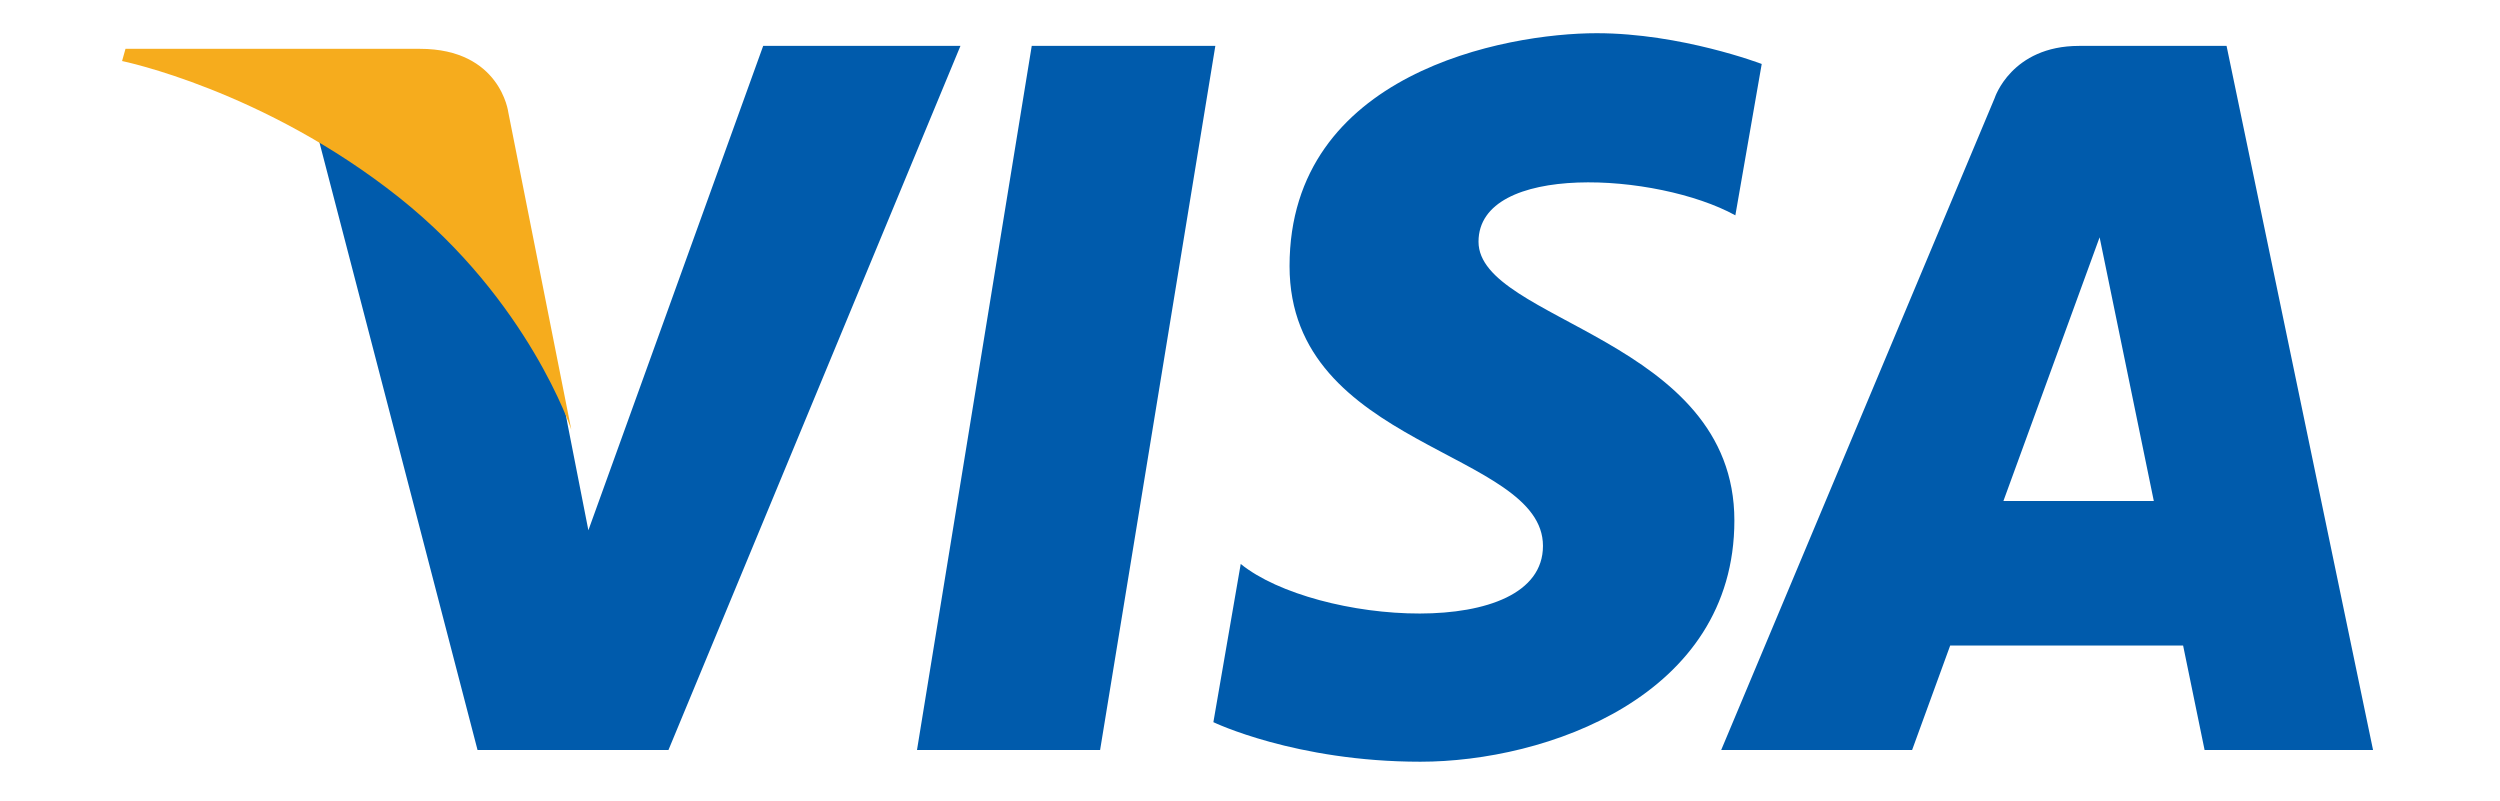 <?xml version="1.0" encoding="utf-8"?>
<!-- Generator: Adobe Illustrator 26.2.1, SVG Export Plug-In . SVG Version: 6.00 Build 0)  -->
<svg version="1.1" id="Layer_1" xmlns="http://www.w3.org/2000/svg" xmlns:xlink="http://www.w3.org/1999/xlink" x="0px" y="0px"
	 viewBox="0 0 512 164" style="enable-background:new 0 0 512 164;" xml:space="preserve">
<style type="text/css">
	.st0{enable-background:new    ;}
	.st1{fill-rule:evenodd;clip-rule:evenodd;fill:#005BAC;}
	.st2{fill-rule:evenodd;clip-rule:evenodd;fill:#F6AC1D;}
</style>
<g id="形状_1_3_" class="st0">
	<g id="形状_1">
		<g>
			<path class="st1" d="M211.3,9.4l-23.5,144.2h37.5L248.9,9.4L211.3,9.4L211.3,9.4z M156.3,9.4l-35.8,99.2l-4.2-21.4l0,0l-0.9-4.8
				C111,73.2,101,55.4,82,40.3c-5.6-4.5-11.2-8.3-16.7-11.6l32.5,124.9h39.1L196.7,9.4L156.3,9.4L156.3,9.4z M302.8,49.5
				c0-16.3,36.6-14.2,52.6-5.4l5.4-31c0,0-16.5-6.3-33.8-6.3c-18.6,0-62.9,8.1-62.9,47.7c0,37.3,51.9,37.7,51.9,57.3
				s-46.6,16.1-61.9,3.7l-5.6,32.4c0,0,16.8,8.1,42.4,8.1c25.6,0,64.3-13.3,64.3-49.4C355.2,69.3,302.8,65.8,302.8,49.5z M456,9.4
				h-30.2c-13.9,0-17.3,10.7-17.3,10.7l-56,133.5h39.1l7.8-21.4h47.7l4.4,21.4h34.5L456,9.4z M410.3,102.6l19.7-54l11.1,54H410.3z"
				/>
		</g>
	</g>
</g>
<g id="形状_1_2_" class="st0">
	<g id="形状_1_1_">
		<g>
			<path class="st2" d="M104.1,23c0,0-1.6-13-18.1-13H25.7L25,12.5c0,0,29,5.9,56.8,28C108.3,61.6,117,88,117,88L104.1,23z"/>
		</g>
	</g>
</g>
</svg>

